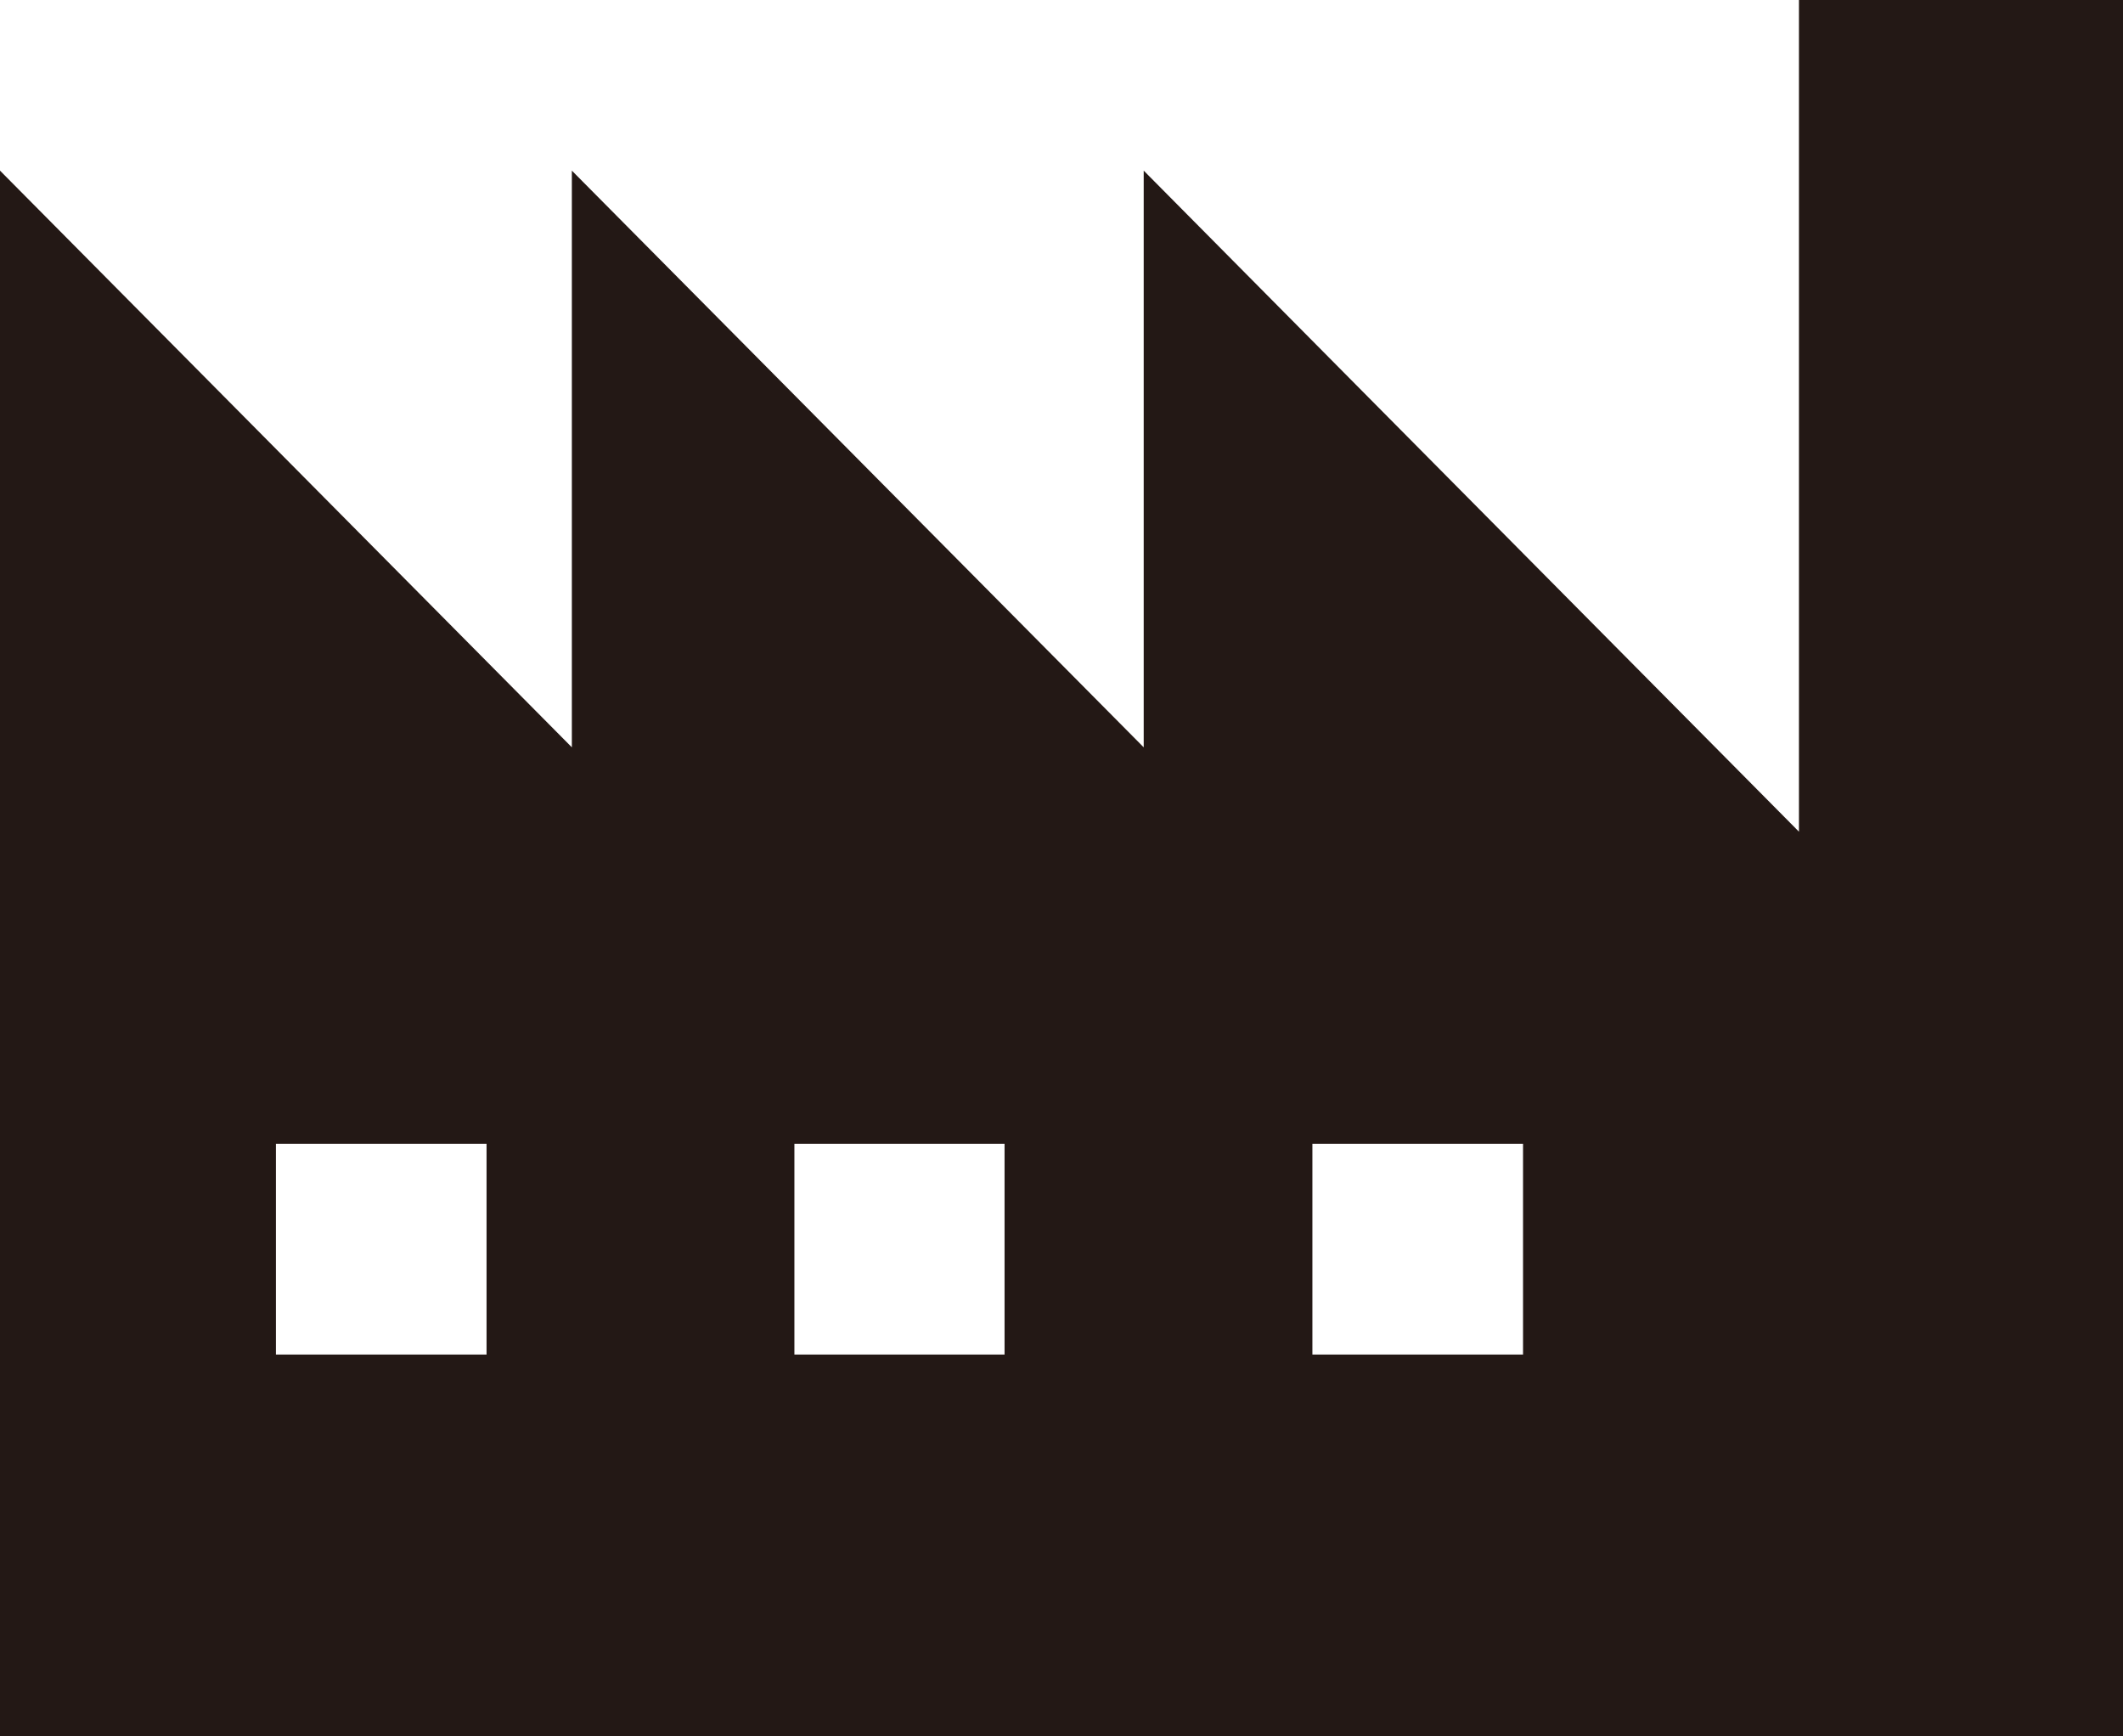 <svg xmlns="http://www.w3.org/2000/svg" viewBox="0 0 445.5 364.3"><defs><style>.cls-1{fill:#231815;}</style></defs><g id="レイヤー_2" data-name="レイヤー 2"><g id="レイヤー_1-2" data-name="レイヤー 1"><path class="cls-1" d="M377.5,174.5,240,35.8v121L120,35.8v121L0,35.8V364.3H445.5V0h-68ZM102.1,284.2H57.9V240h44.2Zm108.7,0H166.7V240h44.1Zm108.8,0H275.4V240h44.2Z"/></g></g></svg>